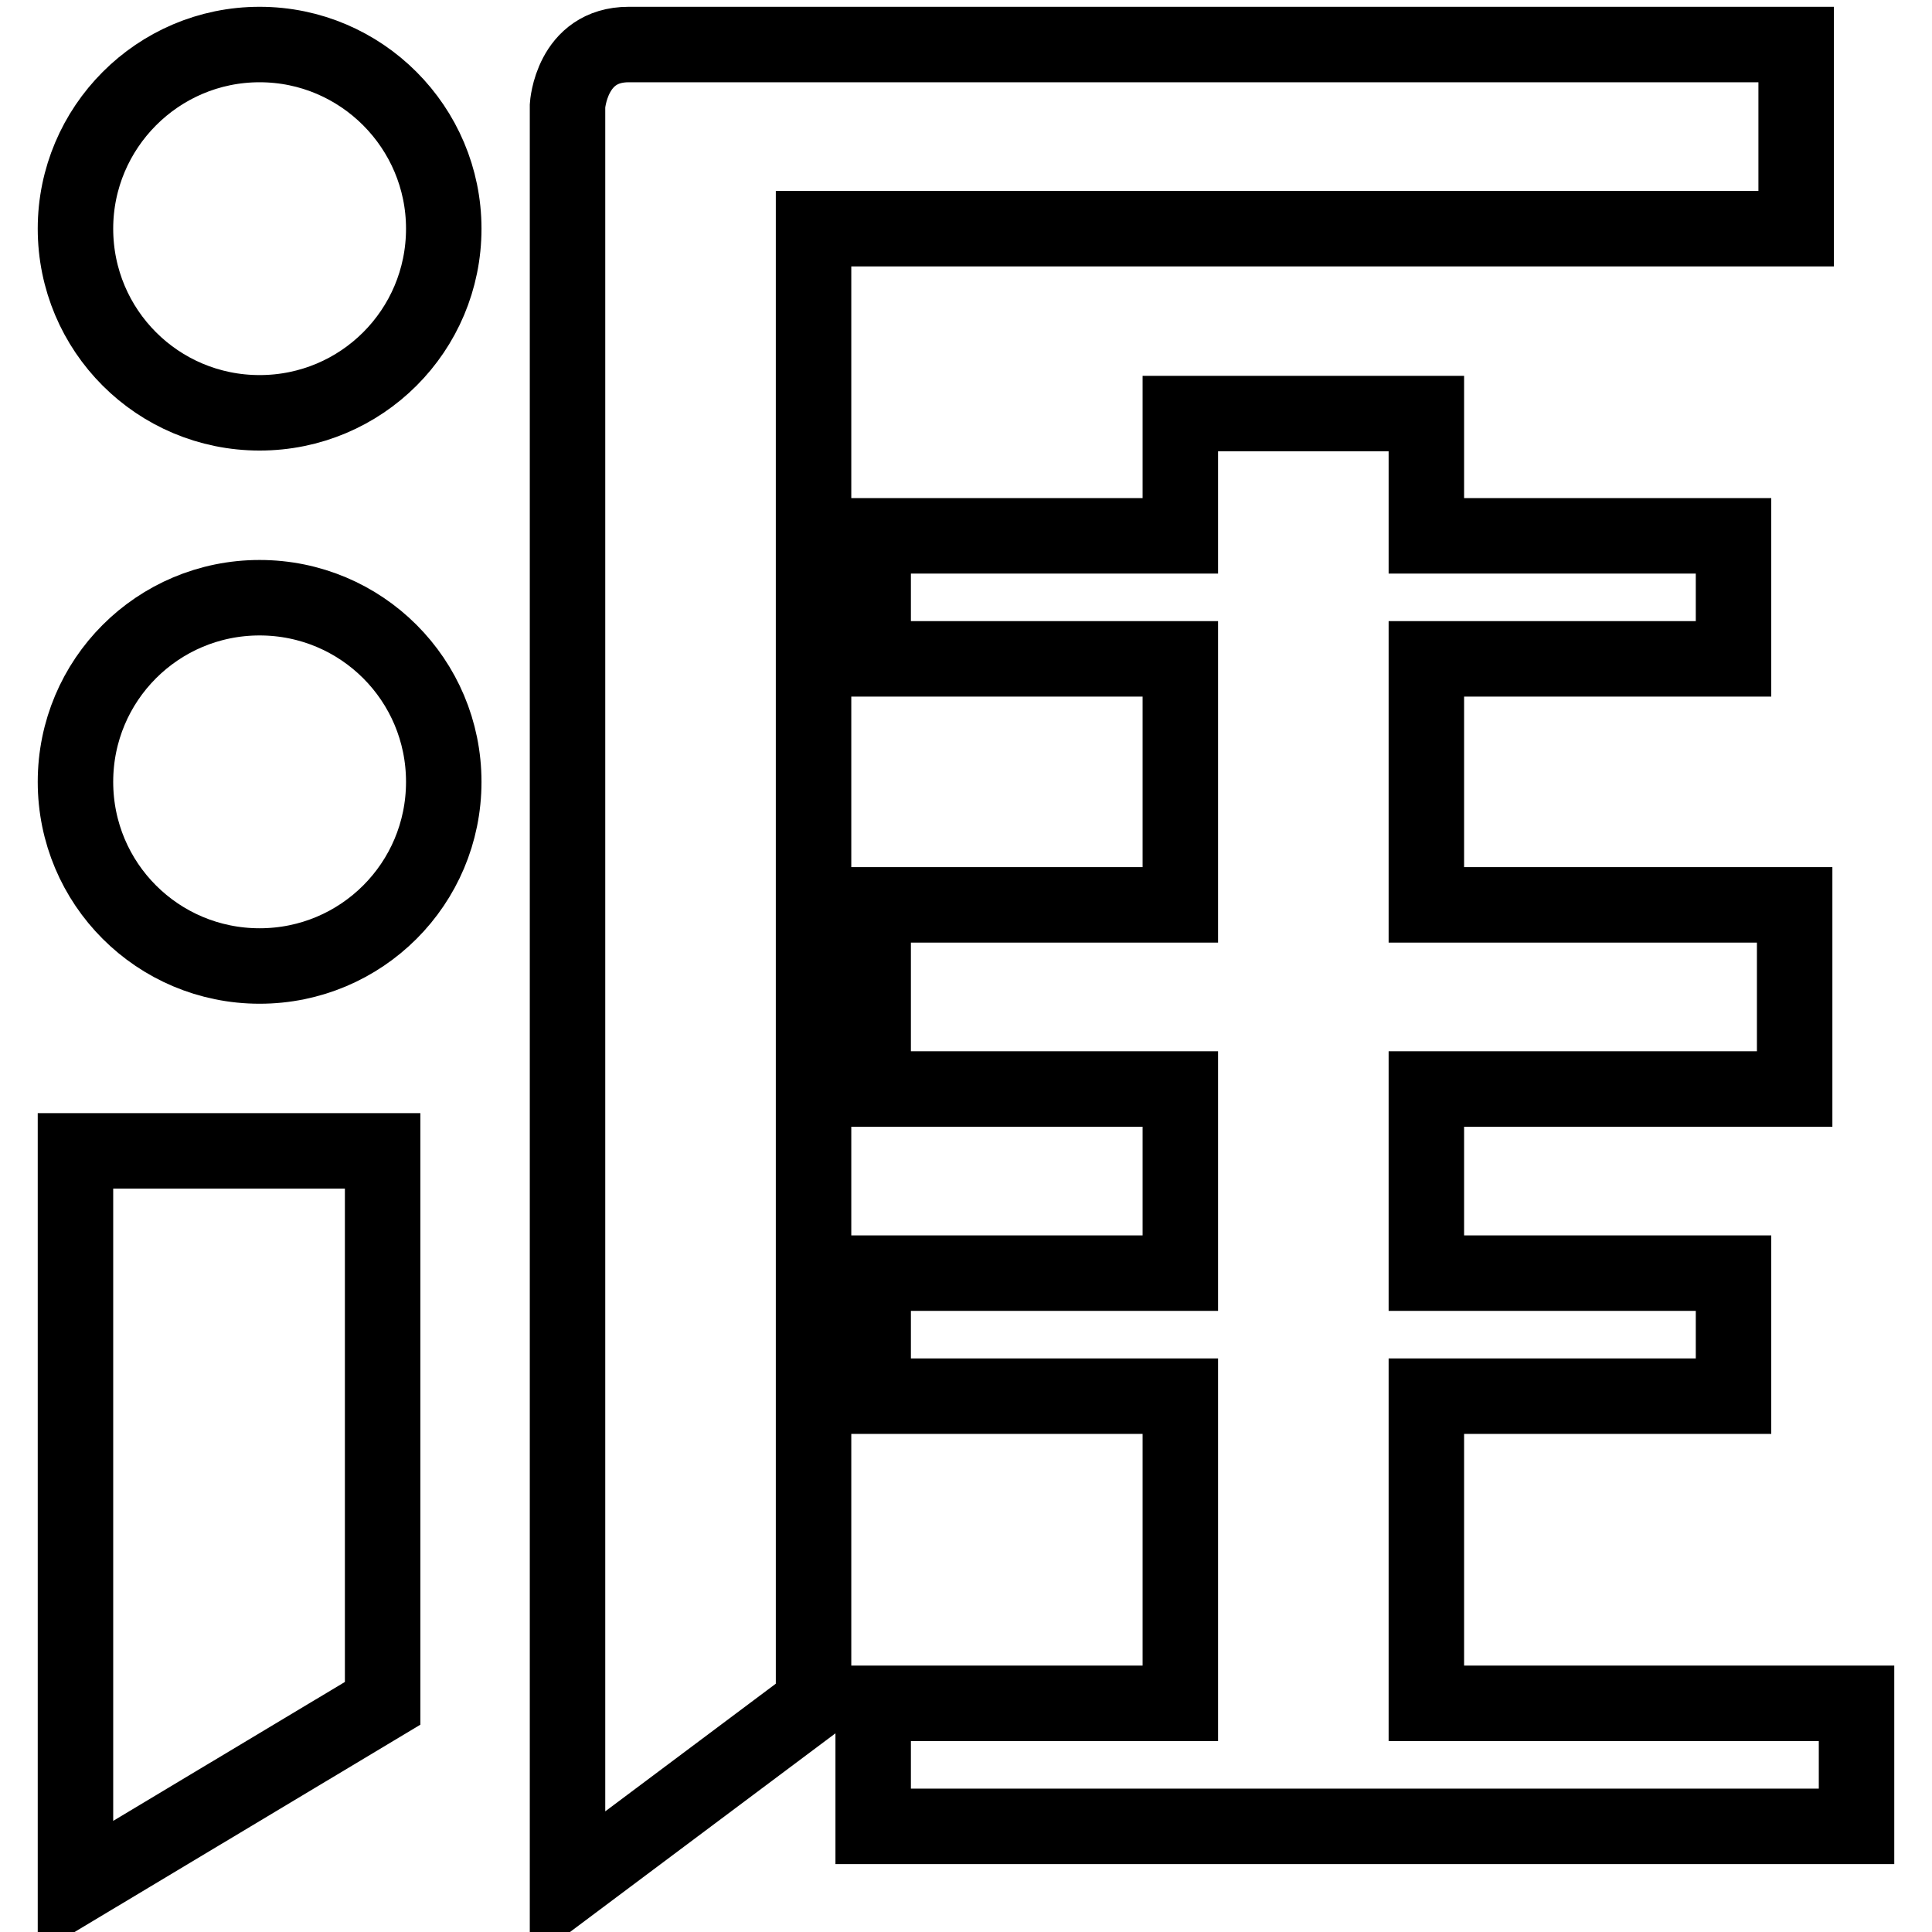 <?xml version="1.0" encoding="utf-8"?>
<!-- Svg Vector Icons : http://www.onlinewebfonts.com/icon -->
<!DOCTYPE svg PUBLIC "-//W3C//DTD SVG 1.1//EN" "http://www.w3.org/Graphics/SVG/1.1/DTD/svg11.dtd">
<svg version="1.1" xmlns="http://www.w3.org/2000/svg" xmlns:xlink="http://www.w3.org/1999/xlink" x="0px" y="0px" viewBox="0 0 256 256" enable-background="new 0 0 256 256" xml:space="preserve">
<g> <path stroke-width="10" fill-opacity="0" stroke="#000000"  d="M34.4,5.9C20.9,5.9,10,16.9,10,30.3c0,13.5,10.9,24.4,24.4,24.4c13.5,0,24.4-10.9,24.4-24.4 C58.8,16.9,47.9,5.9,34.4,5.9z M34.4,79.2C20.9,79.2,10,90.1,10,103.6c0,13.5,10.9,24.4,24.4,24.4c13.5,0,24.4-10.9,24.4-24.4 C58.8,90.1,47.9,79.2,34.4,79.2z M10,250.1l40.7-24.4v-73.2H10V250.1z M237.9,5.9c0,0-147,0-154.6,0s-8.1,8.1-8.1,8.1v236 l32.6-24.4V30.3h130.2V5.9z M189,225.7V185h40.7v-16.3H189v-24.4h48.8v-24.4H189V87.3h40.7V71H189V54.8h-32.6V71h-40.7v16.3h40.7 v32.6h-40.7v24.4h40.7v24.4h-40.7V185h40.7v40.7h-40.7v16.3H246v-16.3H189z"/></g>
</svg>